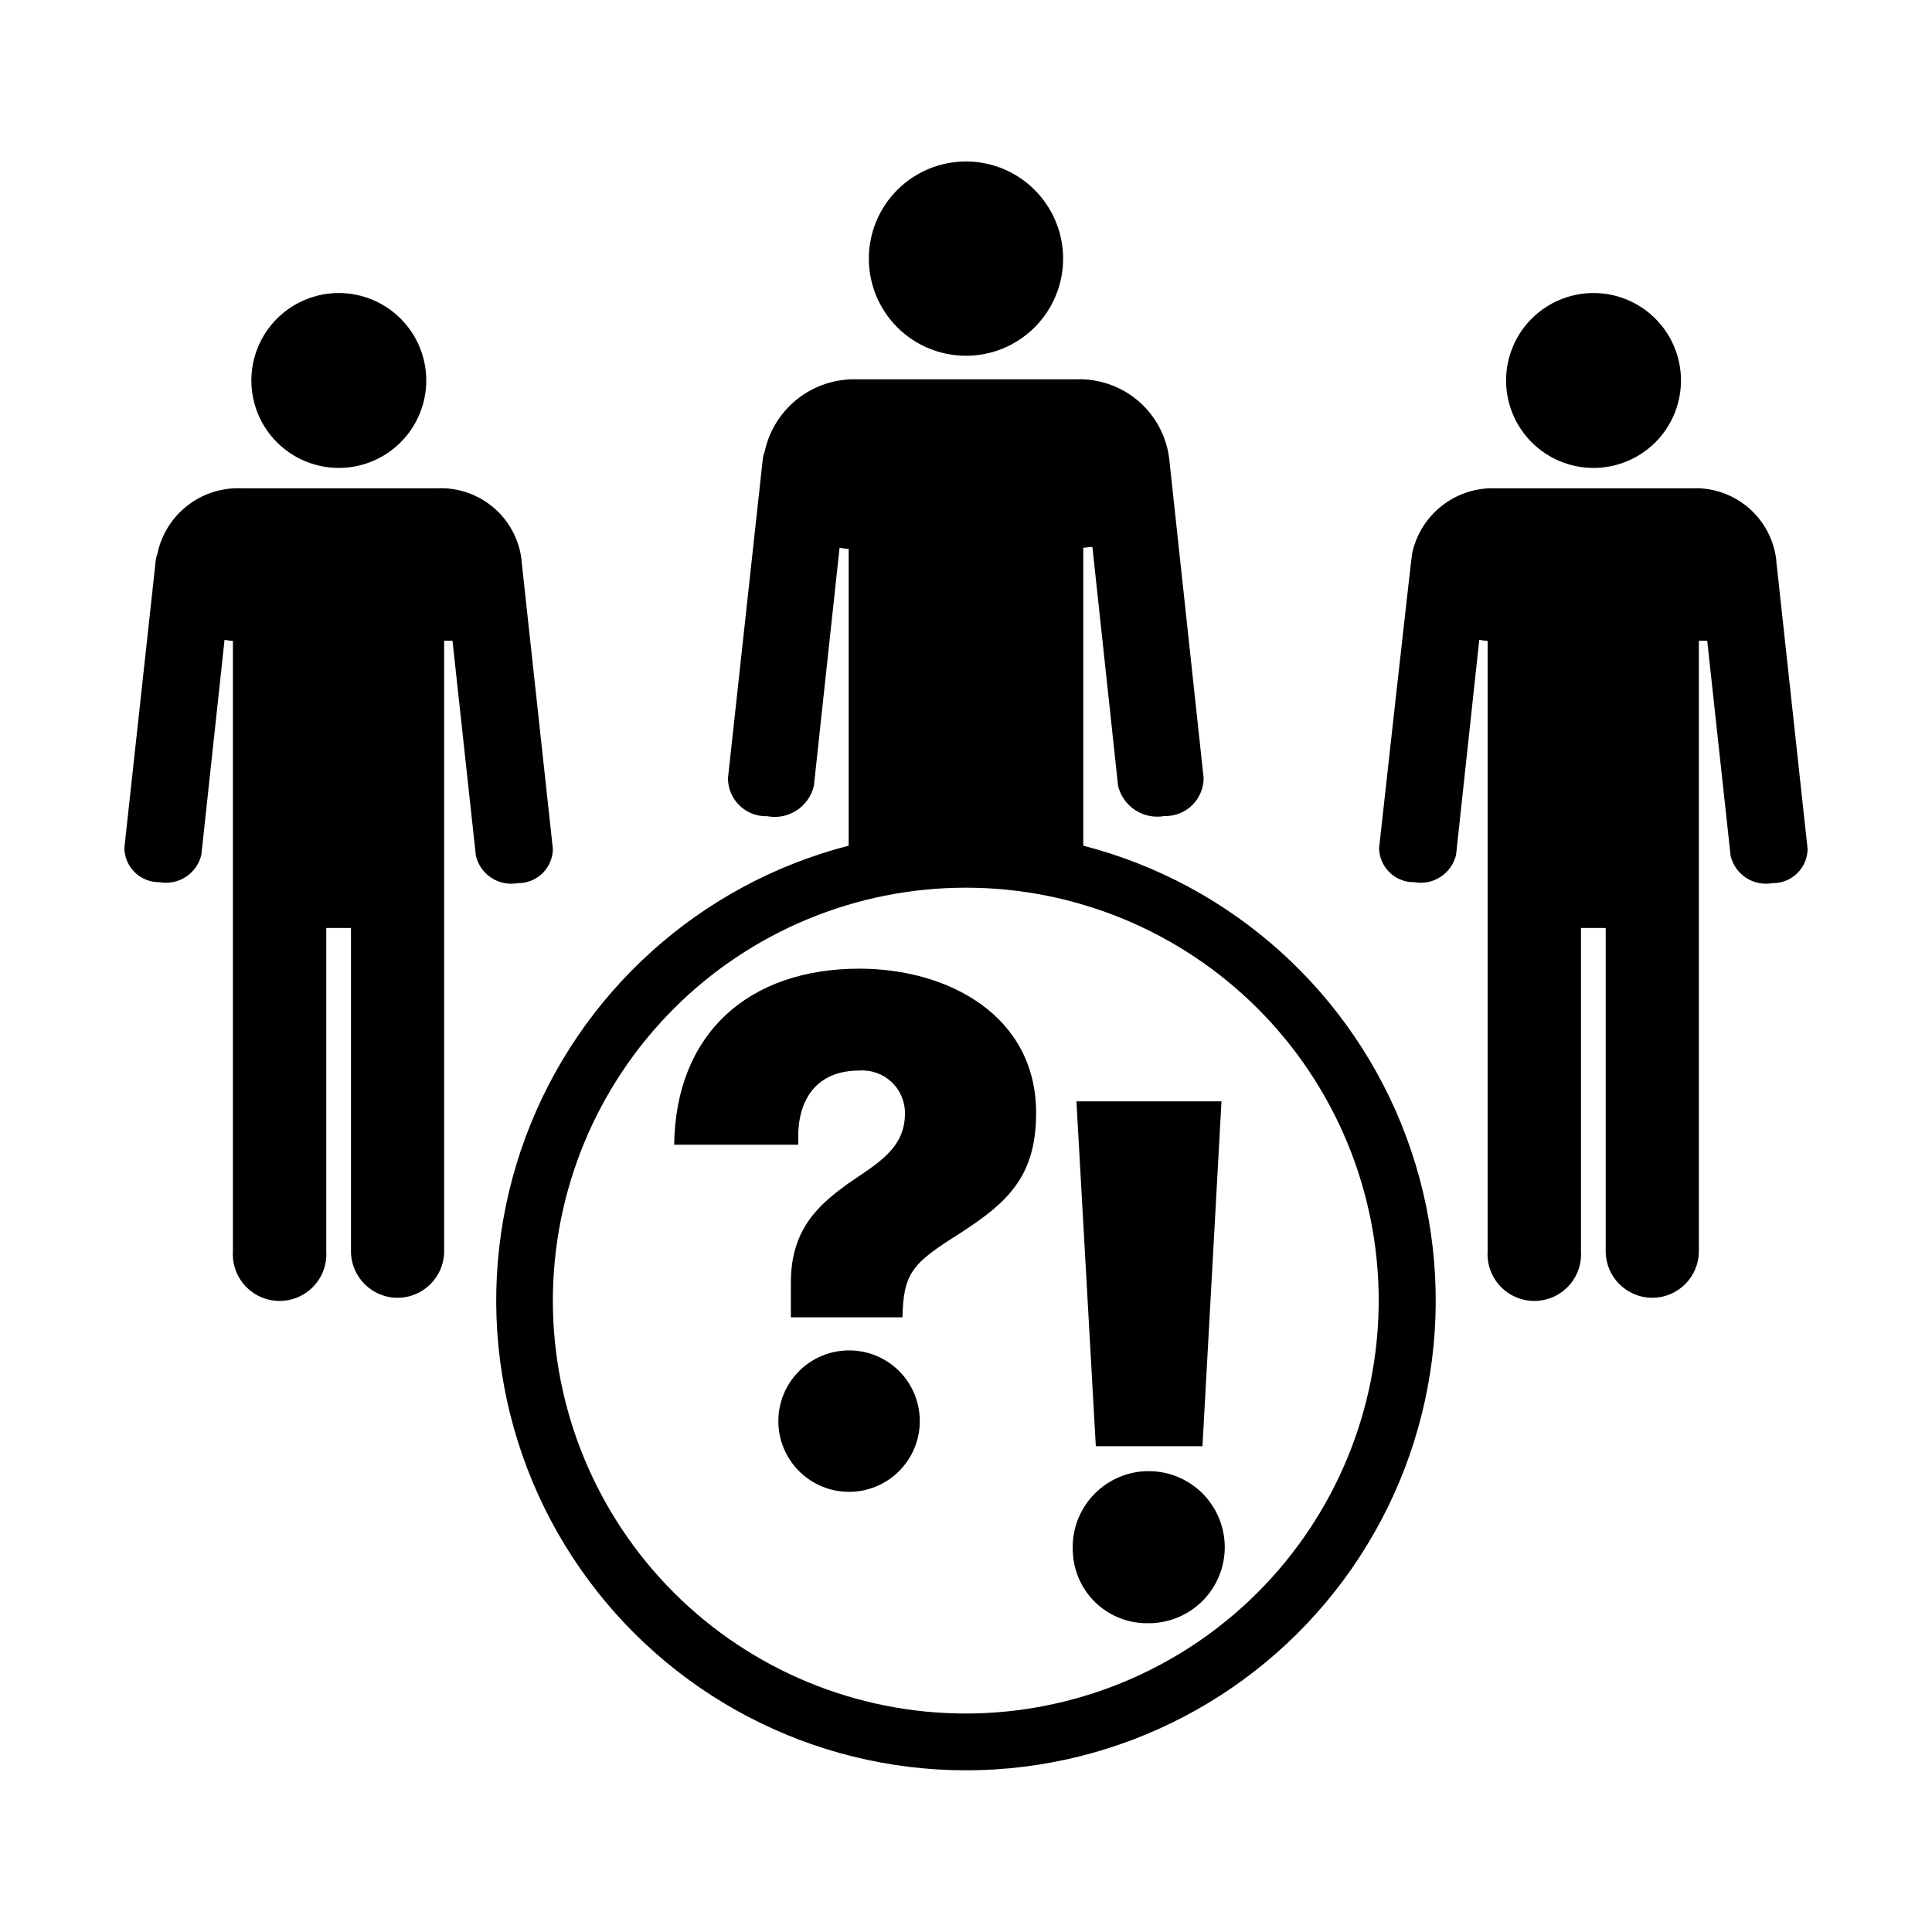 <?xml version="1.0" encoding="UTF-8"?>
<!-- Uploaded to: ICON Repo, www.iconrepo.com, Generator: ICON Repo Mixer Tools -->
<svg fill="#000000" width="800px" height="800px" version="1.1" viewBox="144 144 512 512" xmlns="http://www.w3.org/2000/svg">
 <path d="m322.66 447.36c0.402-29.625 19.852-46.652 49.121-46.652 23.375 0 46.805 12.344 46.805 38.238 0 18.137-8.816 24.738-23.023 33.703-9.773 6.398-12.191 9.168-12.395 20.453l-29.574 0.004v-9.371c0-14.66 8.262-21.008 15.113-26.047 7.656-5.289 15.113-9.219 15.113-18.59h0.004c0.035-3.164-1.258-6.199-3.566-8.363-2.309-2.168-5.422-3.262-8.578-3.023-10.078 0-15.566 6.144-16.121 16.07v3.578zm46.402 54.512c-4.977-0.012-9.75 1.953-13.273 5.461-3.527 3.508-5.512 8.273-5.519 13.25-0.012 4.973 1.957 9.746 5.469 13.266 3.516 3.523 8.281 5.504 13.254 5.508 4.977 0.004 9.746-1.969 13.266-5.484 3.516-3.512 5.496-8.281 5.496-13.258 0.012-4.965-1.953-9.73-5.457-13.25-3.508-3.516-8.27-5.492-13.234-5.492zm59.246 53.402v0.004c-0.34-5.406 1.512-10.719 5.137-14.742 3.621-4.027 8.711-6.422 14.125-6.652 5.41-0.23 10.684 1.73 14.633 5.434 3.953 3.703 6.246 8.84 6.367 14.254 0.117 5.414-1.945 10.648-5.727 14.523-3.785 3.875-8.969 6.066-14.383 6.074-5.168 0.137-10.184-1.77-13.957-5.305-3.773-3.539-6-8.418-6.195-13.586zm0.957-119.4h38.441l-5.039 91.391-28.262 0.004zm1.812-67.762v-78.945l2.418-0.25 6.805 63.328c1.324 5.508 6.719 9.023 12.293 8.008 2.723 0.082 5.363-0.941 7.32-2.84 1.953-1.898 3.059-4.508 3.059-7.234l-9.121-84.641c-0.73-5.969-3.68-11.445-8.262-15.34-4.586-3.891-10.465-5.914-16.477-5.668h-57.938c-5.691-0.195-11.273 1.621-15.762 5.133-4.484 3.508-7.594 8.488-8.773 14.062-0.273 0.641-0.441 1.32-0.504 2.016l-9.219 84.488c0 2.727 1.102 5.336 3.059 7.234 1.953 1.898 4.594 2.922 7.32 2.84 5.625 1.07 11.09-2.484 12.395-8.059l6.801-63.078c0.797 0.152 1.605 0.25 2.418 0.301v78.645c-39.465 10.18-71.449 39.027-85.629 77.238-14.18 38.207-8.758 80.938 14.512 114.39 23.273 33.461 61.445 53.41 102.2 53.41 40.754 0 78.93-19.949 102.2-53.41 23.273-33.457 28.691-76.188 14.512-114.39-14.18-38.211-46.164-67.059-85.629-77.238zm-31.082 229.99c-29.027 0.012-56.867-11.508-77.398-32.023s-32.07-48.348-32.082-77.371c-0.008-29.027 11.516-56.863 32.035-77.395 20.52-20.527 48.352-32.062 77.375-32.066 29.027-0.004 56.863 11.523 77.391 32.043 20.523 20.523 32.055 48.359 32.055 77.383-0.027 29.008-11.559 56.816-32.062 77.332-20.504 20.512-48.309 32.055-77.312 32.098zm0-359.82c6.828 0 13.375-2.715 18.203-7.543s7.539-11.375 7.539-18.203-2.711-13.375-7.539-18.203-11.375-7.543-18.203-7.543-13.379 2.715-18.207 7.543-7.539 11.375-7.539 18.203 2.711 13.375 7.539 18.203 11.379 7.543 18.207 7.543zm-143.03 6.547c0-6.144-2.441-12.035-6.785-16.379-4.34-4.348-10.23-6.789-16.375-6.797-6.144-0.004-12.039 2.434-16.387 6.773-4.348 4.336-6.797 10.227-6.805 16.371-0.008 6.141 2.422 12.039 6.758 16.391 4.336 4.352 10.223 6.805 16.367 6.816 6.156 0.016 12.062-2.422 16.418-6.769 4.359-4.348 6.809-10.25 6.809-16.406zm-80.008 123.89c0.027 2.441 1.027 4.769 2.777 6.473 1.746 1.703 4.106 2.637 6.543 2.598 5.039 0.914 9.906-2.273 11.086-7.254l6.144-56.984c0.734 0.152 1.473 0.254 2.219 0.305v161.72c-0.219 3.418 0.984 6.773 3.328 9.27s5.617 3.914 9.039 3.914c3.426 0 6.695-1.418 9.039-3.914s3.547-5.852 3.328-9.27v-85.648h6.551v85.648c0 6.816 5.527 12.344 12.344 12.344s12.344-5.527 12.344-12.344v-161.77h2.215l6.195 56.98h0.004c1.176 4.981 6.047 8.168 11.082 7.254 2.441 0.043 4.797-0.895 6.547-2.594 1.75-1.703 2.75-4.031 2.773-6.473l-8.312-76.43c0.031-0.082 0.031-0.172 0-0.25-0.652-5.375-3.309-10.305-7.438-13.805-4.125-3.5-9.422-5.32-14.828-5.09h-52.145c-5.125-0.172-10.141 1.469-14.176 4.629-4.035 3.16-6.832 7.637-7.894 12.652-0.227 0.602-0.379 1.227-0.453 1.863zm412.52-123.89c0-6.144-2.438-12.035-6.781-16.379-4.344-4.348-10.234-6.789-16.375-6.797-6.144-0.004-12.039 2.434-16.387 6.773-4.352 4.336-6.797 10.227-6.809 16.371-0.008 6.141 2.426 12.039 6.762 16.391 4.336 4.352 10.223 6.805 16.363 6.816 6.156 0.016 12.066-2.422 16.422-6.769 4.356-4.348 6.805-10.25 6.805-16.406zm-80.004 123.89c0.027 2.441 1.023 4.769 2.773 6.473s4.106 2.637 6.547 2.598c5.035 0.914 9.906-2.273 11.082-7.254l6.148-56.984c0.73 0.152 1.473 0.254 2.215 0.305v161.72c-0.215 3.418 0.988 6.773 3.332 9.27s5.613 3.914 9.039 3.914c3.422 0 6.695-1.418 9.039-3.914 2.34-2.496 3.547-5.852 3.328-9.27v-85.648h6.551v85.648c0 6.816 5.527 12.344 12.344 12.344s12.344-5.527 12.344-12.344v-161.77h2.215l6.195 56.98c1.18 4.981 6.051 8.168 11.086 7.254 2.441 0.043 4.797-0.895 6.547-2.594 1.75-1.703 2.746-4.031 2.773-6.473l-8.312-76.43c0.031-0.082 0.031-0.172 0-0.25-0.656-5.375-3.309-10.305-7.438-13.805s-9.422-5.32-14.832-5.09h-52.145c-5.113-0.172-10.129 1.457-14.16 4.609-4.035 3.148-6.832 7.617-7.906 12.621-0.199 0.656-8.766 78.09-8.766 78.09z"/>
</svg>